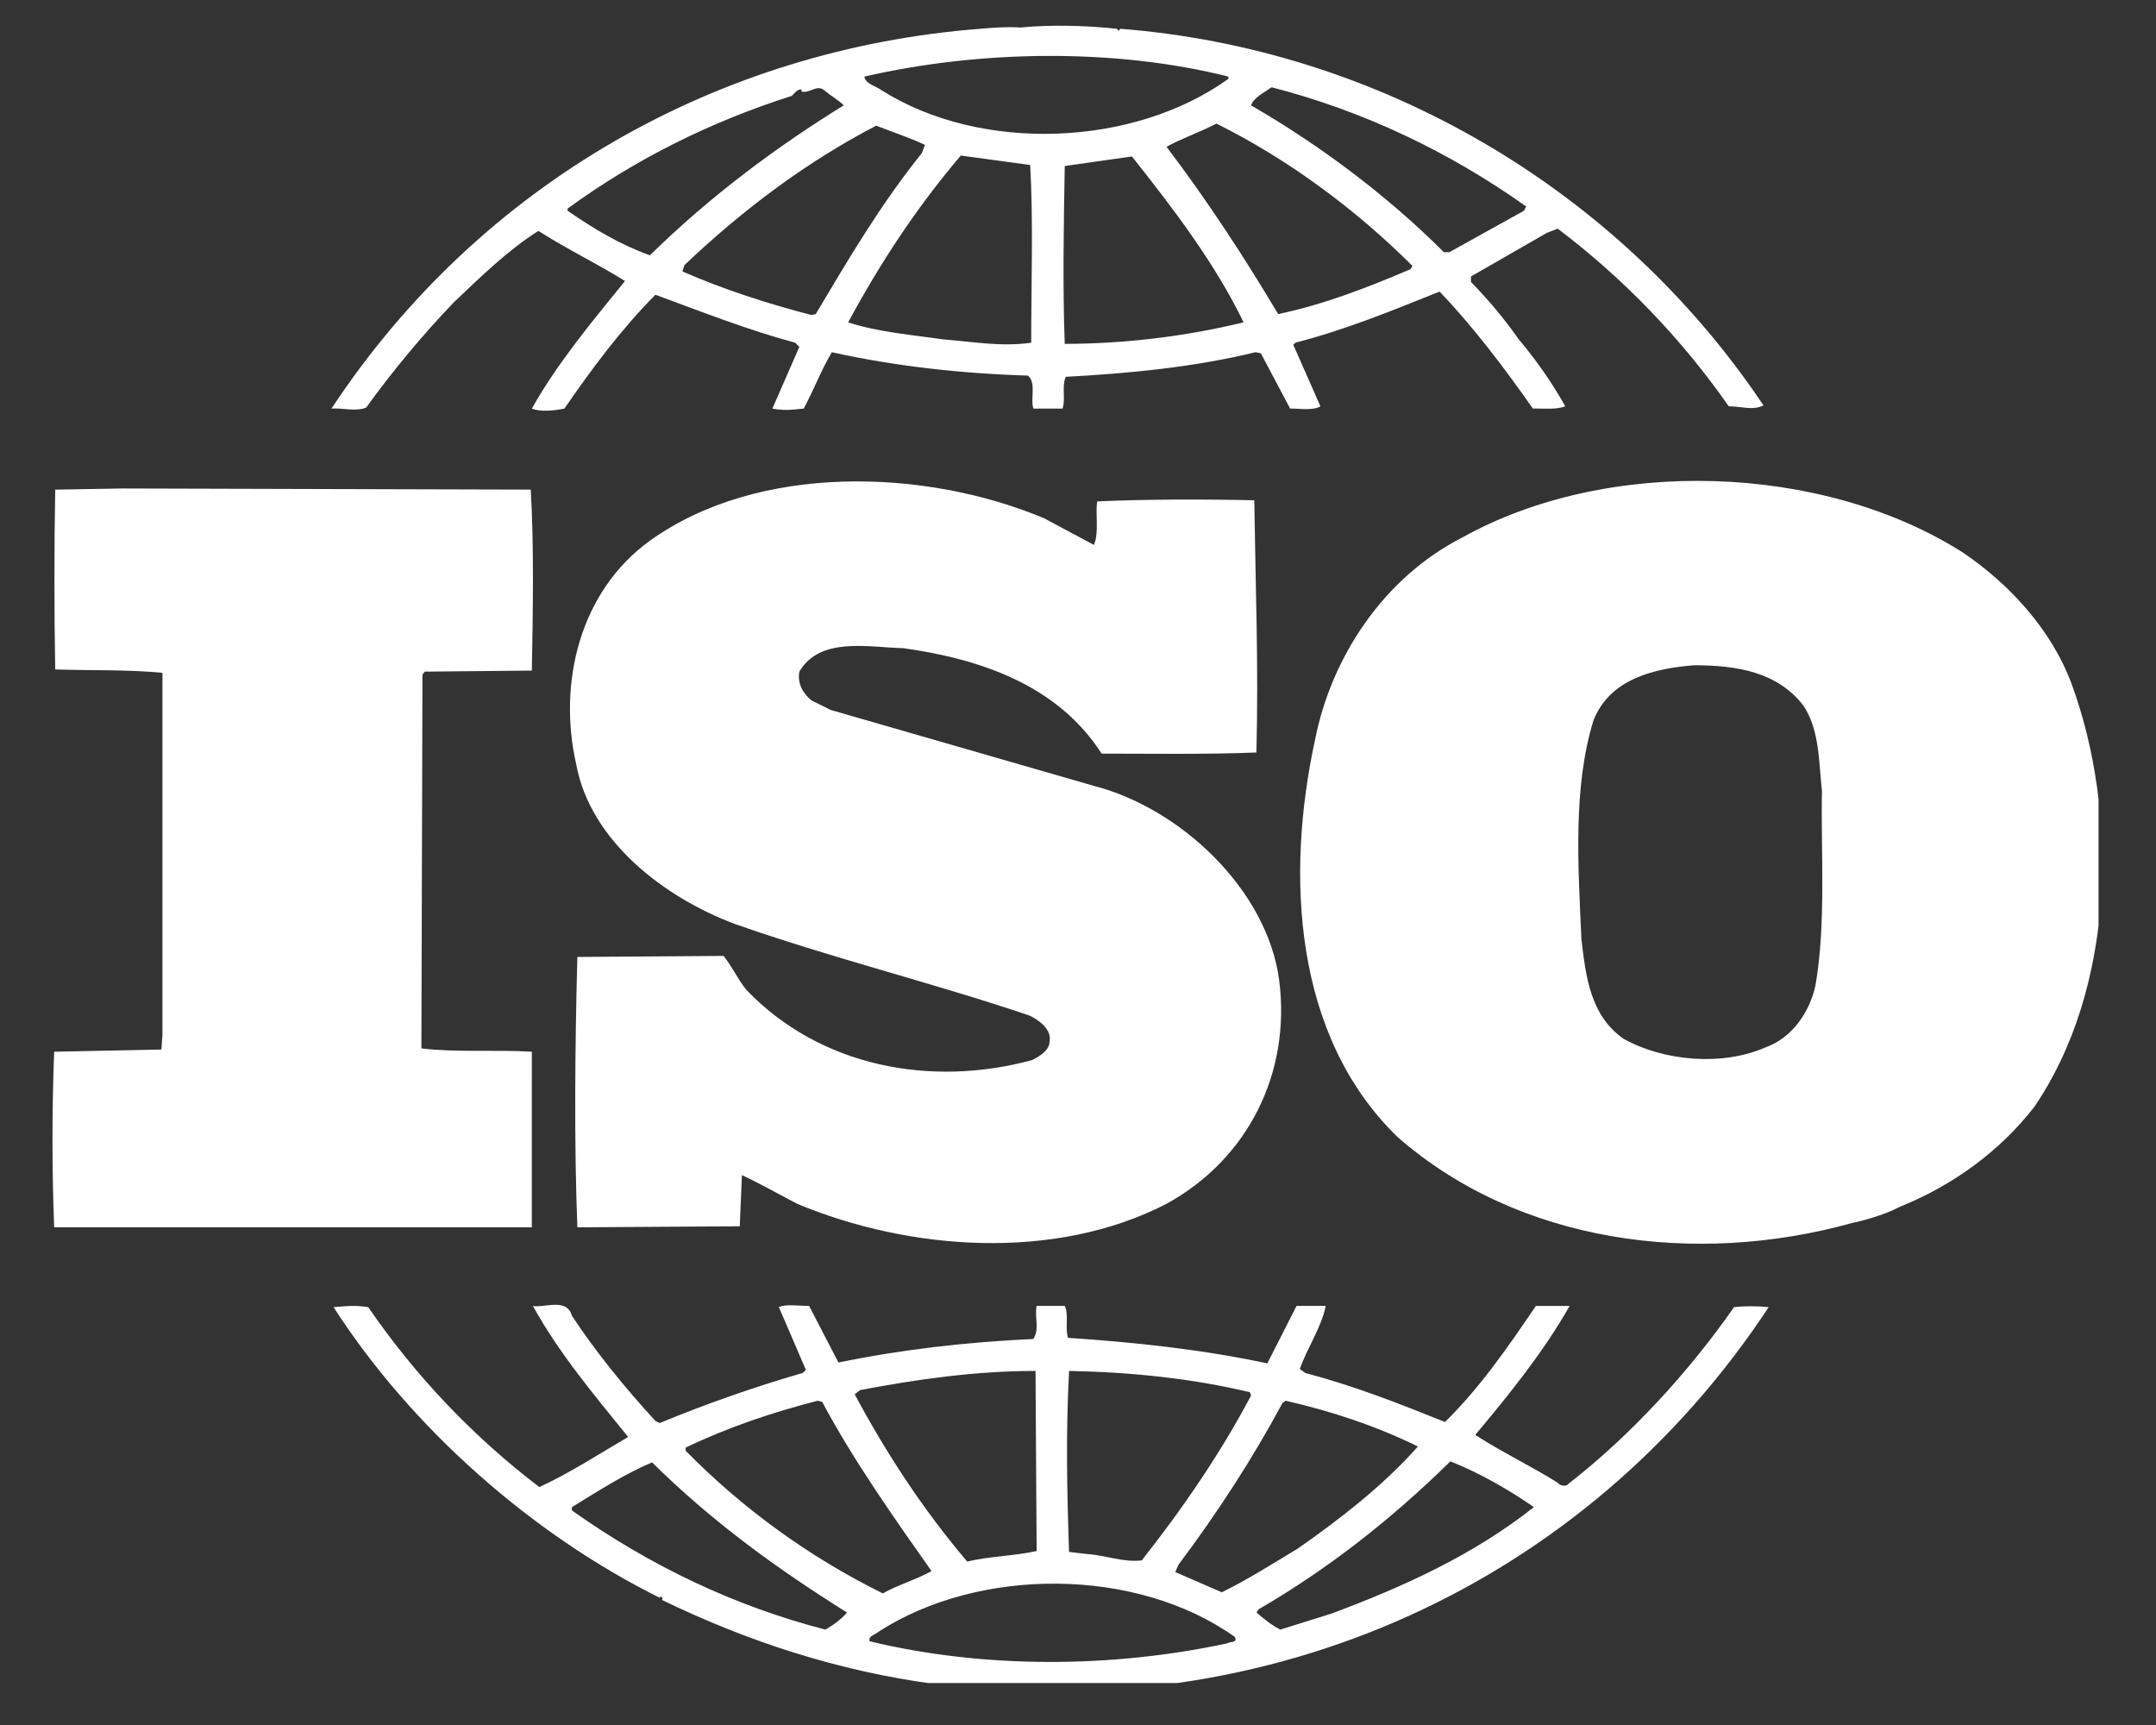 <?xml version="1.0" encoding="UTF-8" standalone="no"?>
<!DOCTYPE svg PUBLIC "-//W3C//DTD SVG 1.1//EN" "http://www.w3.org/Graphics/SVG/1.1/DTD/svg11.dtd">
<svg width="100%" height="100%" viewBox="0 0 265 212" version="1.1" xmlns="http://www.w3.org/2000/svg" xmlns:xlink="http://www.w3.org/1999/xlink" xml:space="preserve" xmlns:serif="http://www.serif.com/" style="fill-rule:evenodd;clip-rule:evenodd;stroke-linejoin:round;stroke-miterlimit:2;">
    <rect x="0" y="0" width="265" height="212" fill="#333333" stroke="none"/>
    <g id="Artboard1">
    </g>
    <g id="Artboard2" transform="matrix(1,0,0,1,2.424,-24.873)">
        <rect x="-2.424" y="24.873" width="264.923" height="211.141" style="fill:none;"/>
        <g transform="matrix(1.626,0,0,1.626,2.638,25.814)">
            <clipPath id="_clip1">
                <rect x="0.57" y="0.702" width="154.949" height="125.93"/>
            </clipPath>
            <g clip-path="url(#_clip1)">
                <g transform="matrix(1,0,0,1,0.284,0.657)">
                    <path d="M153.159,50.338C151.684,46.467 148.655,43.011 144.969,40.519C134.327,33.762 118.109,33.281 107.143,39.389C101.163,42.438 97.233,48.471 96.009,54.684C93.79,64.891 94.364,77.036 102.228,84.687C111.399,92.726 124.746,94.501 136.615,91.2C137.179,91.091 138.966,90.641 140.199,89.987L140.546,89.839C144.232,88.307 147.748,85.813 150.372,82.436C156.43,73.58 156.845,60.311 153.159,50.338ZM133.835,73.26C133.416,75.196 132.114,77.201 130.06,77.929C126.791,79.367 122.368,78.968 119.339,77.286C116.799,75.51 116.472,72.537 116.145,69.723C115.897,64.177 115.497,58.304 117.051,53.233C118.268,50.092 121.628,49.284 124.666,49.047C127.856,49.047 130.962,49.534 132.933,52.107C134.16,53.953 134.084,56.368 134.327,58.542C134.24,63.124 134.652,68.59 133.835,73.26ZM36.806,78.256C34.103,78.09 31.074,78.327 28.457,78.006L28.538,49.764L28.703,49.529L36.806,49.45C36.891,44.865 36.972,39.949 36.722,35.771L5.86,35.685L0.777,35.773C0.697,40.034 0.697,45.016 0.777,49.365C3.564,49.451 6.179,49.365 8.883,49.617L8.883,76.968L8.804,78.092L0.697,78.257C0.528,82.681 0.528,87.109 0.697,91.532L36.805,91.532L36.806,78.256ZM127.687,97.559C124.252,102.472 119.912,107.218 115.174,110.909C115.001,111.161 114.51,111.065 114.354,110.834C112.301,109.55 110.091,108.5 108.122,107.218C110.745,104.083 113.285,100.946 115.251,97.473L112.703,97.473C110.668,100.461 108.534,103.596 105.834,106.243C102.228,104.797 98.955,103.512 95.271,102.538L94.861,102.232C95.434,100.606 96.496,99.08 96.821,97.469L94.612,97.469L92.402,101.816C87.577,100.771 82.252,100.202 77.339,99.884C77.091,99.163 77.416,98.116 77.091,97.469L74.962,97.469C74.793,98.437 75.208,99.166 74.716,99.969C69.64,100.202 64.728,100.771 59.984,101.747L57.765,97.469C56.955,97.469 56.044,97.315 55.478,97.556L57.521,102.303L57.277,102.538C53.607,103.6 49.999,104.864 46.469,106.325L46.144,106.16C43.847,103.666 41.635,100.942 39.832,98.206C39.426,96.83 37.787,97.635 36.885,97.473C38.843,101.018 41.472,104.151 44.087,107.374C41.878,108.665 39.675,110.105 37.372,111.161C32.364,107.347 27.998,102.756 24.44,97.563C23.455,97.405 22.807,97.477 21.817,97.563C27.713,106.735 36.885,114.777 46.466,119.524C46.466,119.524 46.466,119.453 46.554,119.453C46.624,119.453 46.787,119.601 46.624,119.686C53.096,122.825 59.978,125.076 67.259,126.046C92.398,129.341 116.391,118.646 130.303,97.563C129.433,97.474 128.557,97.472 127.687,97.559ZM93.552,104.799L93.792,104.637C97.323,105.442 100.673,106.569 103.786,108.094C101.163,111.063 97.806,113.644 94.698,115.815C92.817,116.937 90.927,118.156 88.96,119.115L85.446,117.587L85.687,117.03C88.64,113.091 91.261,109.063 93.552,104.799ZM77.416,102.384C82.087,102.472 86.756,102.953 91.089,103.995L91.175,104.239C88.887,108.579 86.014,112.771 82.908,116.705C81.508,116.871 80.204,116.314 78.814,116.228L77.414,116.062C77.254,111.315 77.168,107.131 77.416,102.384ZM61.62,103.831C65.878,103.027 70.297,102.384 74.88,102.384L74.964,115.995C73.241,116.384 71.359,116.384 69.72,116.797C66.363,112.845 63.582,108.579 61.211,104.151L61.62,103.831ZM48.431,108.18C51.632,106.647 54.984,105.513 58.419,104.636L58.752,104.72C61.119,109.146 64.071,113.326 67.017,117.51C65.88,118.158 64.48,118.545 63.338,119.199C57.801,116.464 52.762,112.819 48.433,108.415L48.433,108.18L48.431,108.18ZM58.998,121.936C52.119,120.16 45.727,117.104 39.833,112.927L39.833,112.678C41.799,111.482 43.771,110.191 45.893,109.297C50.563,113.895 55.39,117.355 60.63,120.646C60.223,121.129 59.569,121.614 58.998,121.936ZM89.371,122.975C80.695,124.837 71.028,124.909 62.353,122.821C62.188,122.421 62.763,122.334 63.007,122.099C70.622,117.186 82.489,117.186 89.948,122.49C90.191,122.975 89.537,122.821 89.371,122.975ZM97.234,120.731L93.386,121.934C92.729,121.612 92.159,121.129 91.581,120.645L91.746,120.399C96.988,117.354 101.734,113.642 106.24,109.218C108.451,110.101 110.582,111.315 112.553,112.676C107.963,116.314 102.638,118.716 97.234,120.731ZM24.28,29.573C26.305,26.77 28.521,24.11 30.911,21.611C33.032,19.6 35.005,17.67 37.301,16.216C39.431,17.582 41.802,18.721 43.848,20.003C41.312,23.125 38.691,26.276 36.808,29.646C37.378,29.898 38.447,29.819 39.268,29.646C41.312,26.675 43.516,23.7 46.146,21.042C49.658,22.333 53.102,23.696 56.709,24.666L57.027,24.985L54.988,29.646C55.892,29.819 56.465,29.734 57.359,29.646C58.094,28.287 58.663,26.763 59.483,25.387C64.238,26.438 69.234,26.998 74.31,27.154C74.961,27.725 74.472,28.926 74.718,29.646L76.928,29.646C77.168,28.857 76.845,27.96 77.168,27.244C81.922,26.994 86.914,26.511 91.515,25.384L91.913,25.468L94.125,29.642C94.863,29.642 95.844,29.815 96.417,29.477L94.365,24.823L94.536,24.662C98.296,23.696 101.822,22.249 105.424,20.803C107.97,23.457 110.337,26.594 112.474,29.641C113.37,29.641 114.272,29.729 114.927,29.475C113.916,27.679 112.737,25.983 111.405,24.41C110.323,22.869 109.117,21.42 107.797,20.078L107.797,19.661L113.53,16.368L114.356,16.047C119.341,19.82 123.704,24.351 127.285,29.475C128.267,29.475 129.088,29.813 129.91,29.407C118.926,13.009 100.834,2.458 81.275,0.939L81.189,1.095L81.022,0.939C78.814,0.702 76.101,0.609 73.73,0.846C72.832,0.776 71.77,0.846 70.703,0.939C51.056,2.458 32.962,12.521 21.657,29.65C22.476,29.573 23.459,29.9 24.28,29.573ZM58.265,22.504L57.938,22.574C54.577,21.698 51.298,20.642 48.187,19.279L48.345,18.796C52.848,14.533 57.596,10.991 62.836,8.262C64.071,8.745 65.298,9.143 66.525,9.714L66.284,10.342C63.167,14.214 60.717,18.388 58.265,22.504ZM74.553,24.669C72.266,24.991 70.218,24.598 67.917,24.419C65.716,24.096 62.926,23.863 60.717,23.128C63.092,18.724 65.88,14.453 69.234,10.521L74.476,11.235C74.718,15.411 74.553,20.241 74.553,24.669ZM77.089,24.756C76.928,20.478 77.012,15.738 77.089,11.312C78.733,11.077 80.526,10.827 82.168,10.59C85.36,14.607 88.479,18.724 90.609,23.128C86.182,24.199 81.644,24.746 77.089,24.756ZM103.217,19.116C100.017,20.476 96.738,21.766 93.223,22.504C90.686,18.24 87.904,13.977 84.783,9.858C85.931,9.228 87.331,8.745 88.556,8.104C93.888,10.756 99.04,14.533 103.374,18.864L103.217,19.116ZM92.729,5.36C99.607,7.134 106.076,10.186 111.972,14.37L111.809,14.691L106.164,17.824L105.748,17.824C101.415,13.496 96.34,9.714 91.175,6.73C91.339,6.166 92.161,5.76 92.729,5.36ZM89.458,4.552L89.458,4.723C82.329,9.858 70.788,10.342 63.259,5.595C62.836,5.274 62.028,5.117 61.94,4.554C70.624,2.552 80.853,2.39 89.458,4.552ZM39.508,14.533C44.671,10.756 50.4,7.94 56.461,6.008C56.709,5.757 56.867,5.52 57.19,5.52L57.19,5.685C57.844,5.843 58.338,5.114 58.909,5.591C59.404,6.008 59.982,6.326 60.386,6.726C55.313,9.858 50.315,13.566 45.729,18.061C43.518,17.272 41.479,16.058 39.506,14.691L39.508,14.533ZM74.637,78.884C66.941,80.979 58.584,79.381 53.019,73.58C52.367,72.775 51.954,71.817 51.296,71.016L40.247,71.093C40.072,77.607 39.995,85.091 40.247,91.53L52.523,91.451L52.687,87.587C54.084,88.23 55.478,89.032 56.867,89.754C65.382,93.299 76.344,94.103 84.78,89.754C90.925,86.384 94.202,79.87 93.298,72.856C92.402,66.026 85.849,59.828 79.222,58.144L59.402,52.426L57.936,51.699C57.28,51.141 56.869,50.421 57.029,49.529C58.584,46.88 62.192,47.685 64.893,47.756C70.624,48.563 76.518,50.493 79.877,55.725C83.476,55.725 87.65,55.795 91.577,55.641C91.744,49.045 91.513,43.257 91.416,36.577C87.731,36.493 83.226,36.493 79.547,36.662C79.382,37.619 79.705,38.981 79.295,39.951L75.532,37.938C66.521,34.158 53.91,33.764 45.725,39.637C40.401,43.492 38.768,50.417 40.16,56.529C41.22,62.313 46.787,66.581 52.112,68.586C59.398,71.157 67.009,73.02 74.391,75.51C75.122,75.837 76.103,76.566 75.945,77.449C75.949,78.164 75.207,78.577 74.637,78.884Z" style="fill:white;fill-rule:nonzero;"/>
                </g>
            </g>
        </g>
    </g>
</svg>
